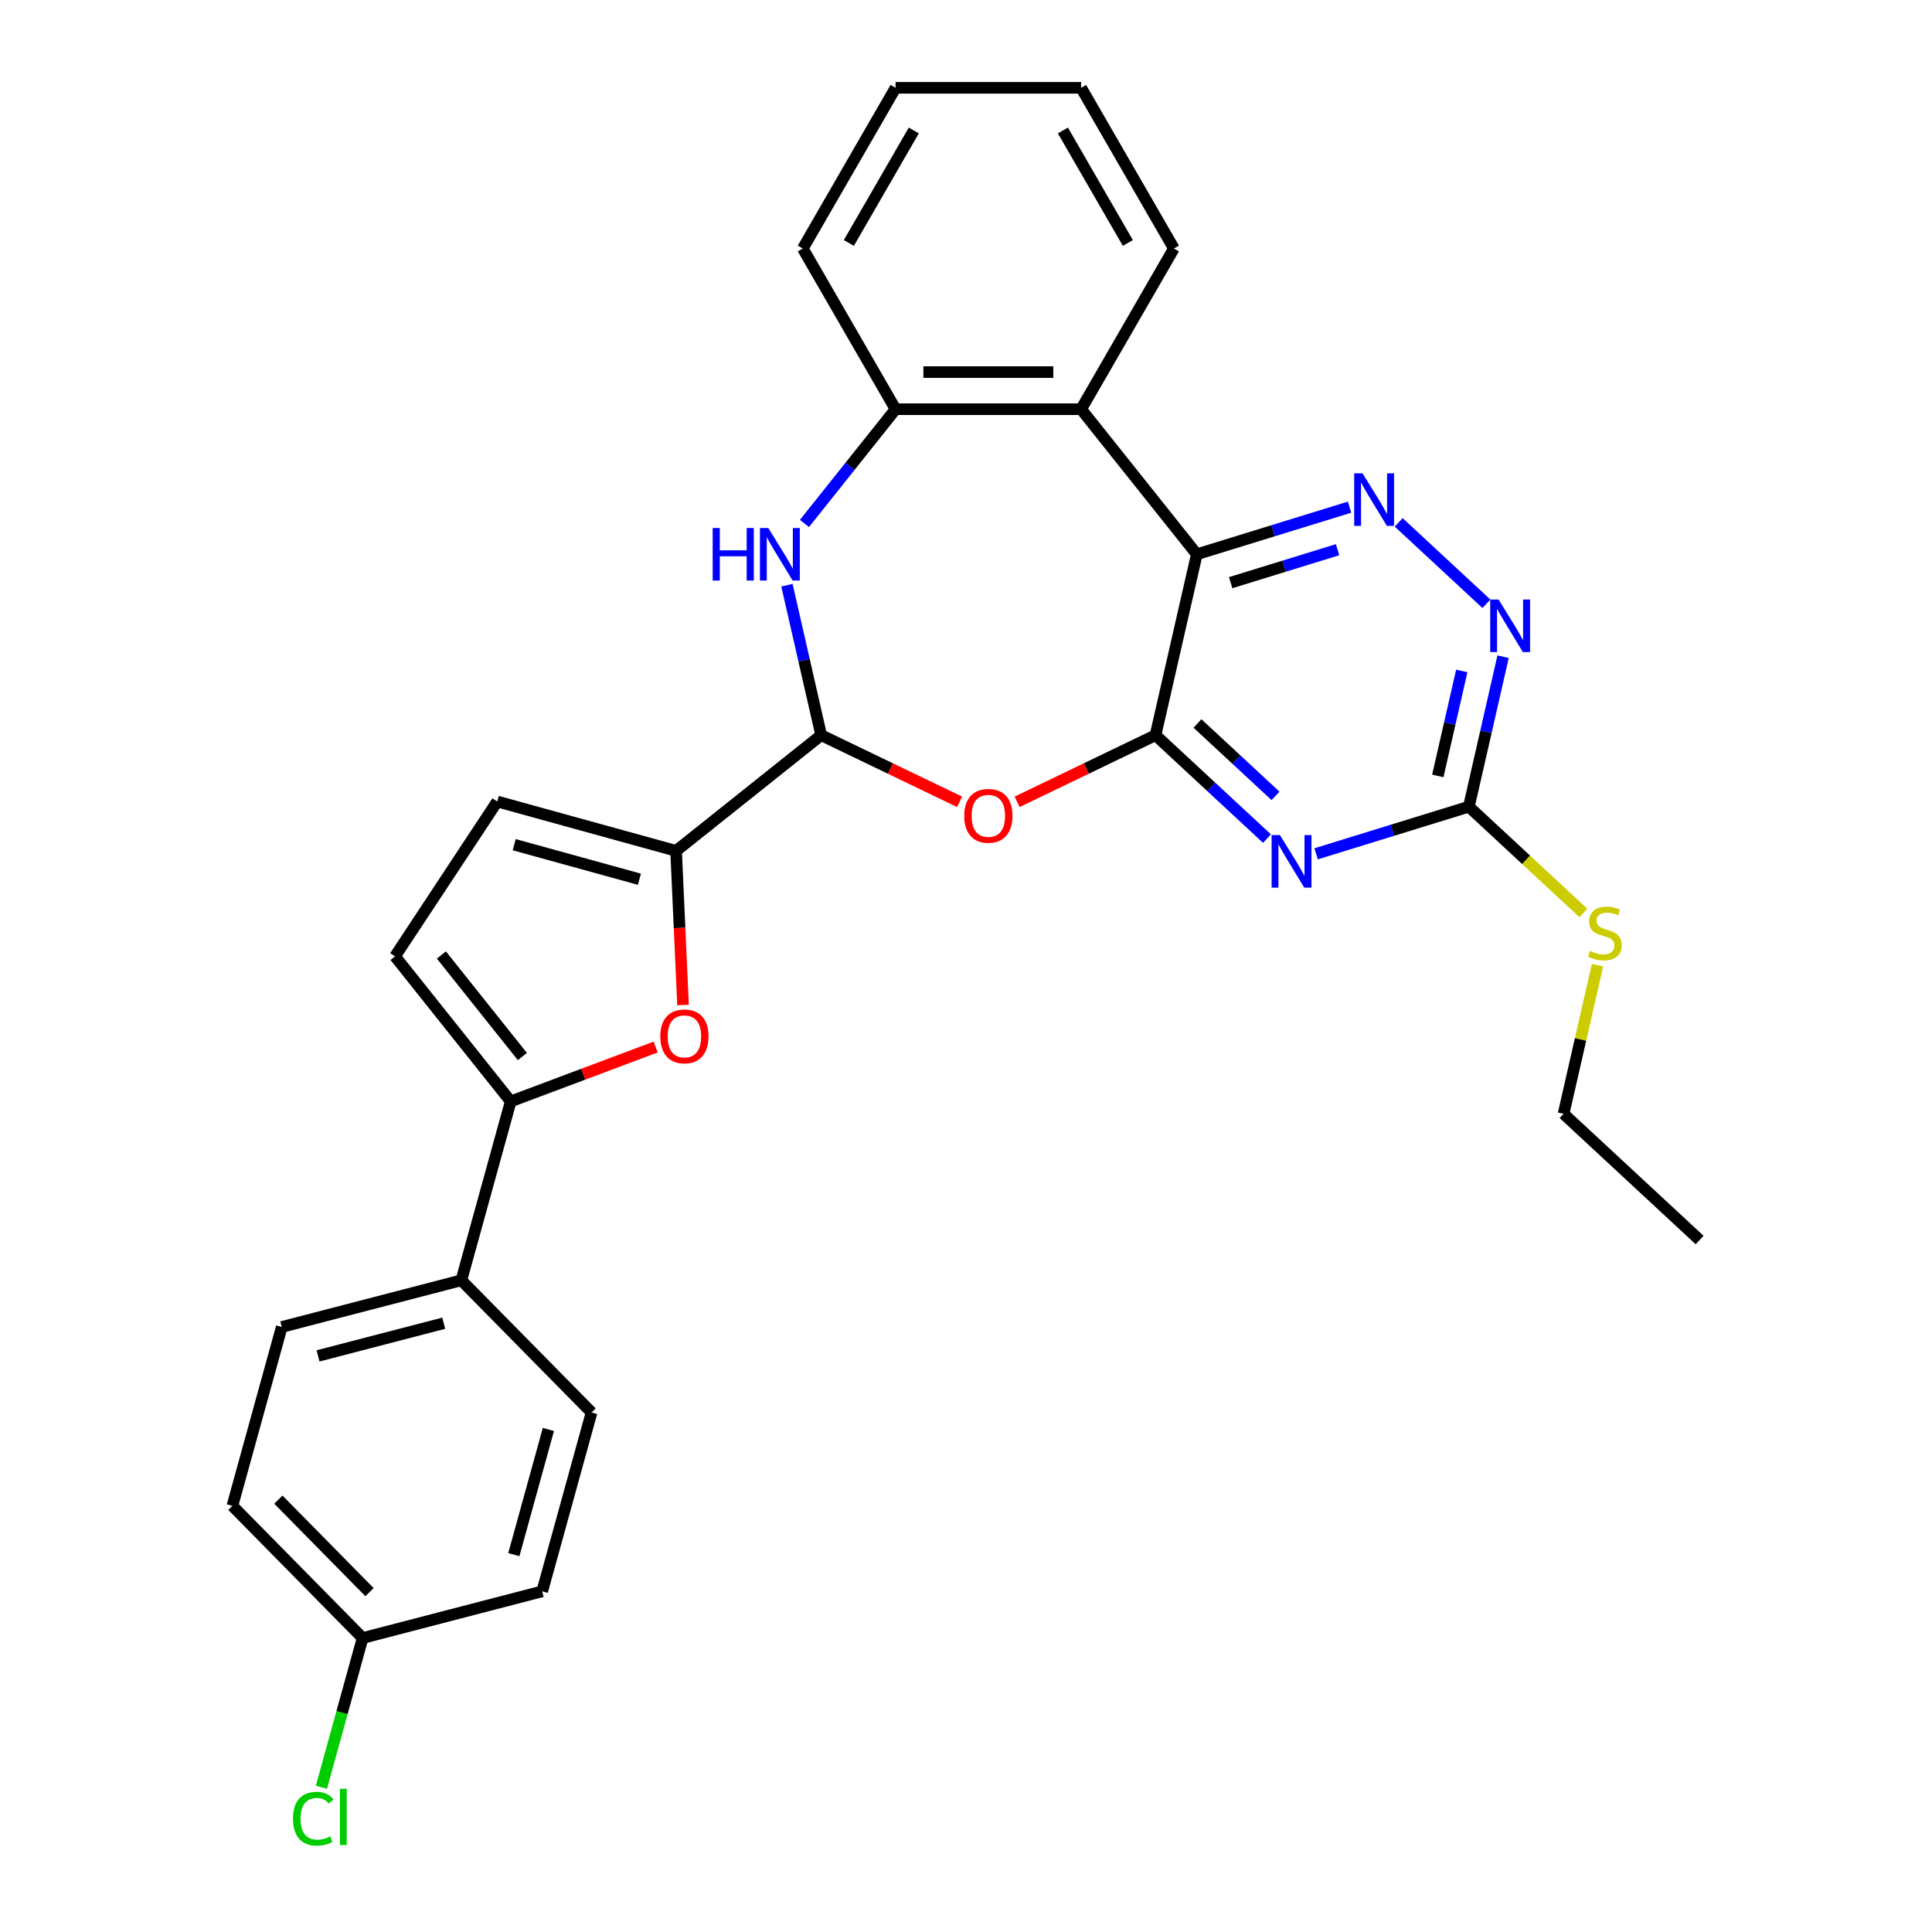<?xml version='1.0' encoding='iso-8859-1'?>
<svg version='1.1' baseProfile='full'
              xmlns='http://www.w3.org/2000/svg'
                      xmlns:rdkit='http://www.rdkit.org/xml'
                      xmlns:xlink='http://www.w3.org/1999/xlink'
                  xml:space='preserve'
width='1000px' height='1000px' viewBox='0 0 1000 1000'>
<!-- END OF HEADER -->
<rect style='opacity:1.0;fill:#FFFFFF;stroke:none' width='1000' height='1000' x='0' y='0'> </rect>
<path class='bond-0' d='M 598.099,380.526 L 619.47,286.892' style='fill:none;fill-rule:evenodd;stroke:#000000;stroke-width:6px;stroke-linecap:butt;stroke-linejoin:miter;stroke-opacity:1' />
<path class='bond-1' d='M 598.099,380.526 L 626.943,407.289' style='fill:none;fill-rule:evenodd;stroke:#000000;stroke-width:6px;stroke-linecap:butt;stroke-linejoin:miter;stroke-opacity:1' />
<path class='bond-1' d='M 626.943,407.289 L 655.787,434.052' style='fill:none;fill-rule:evenodd;stroke:#0000FF;stroke-width:6px;stroke-linecap:butt;stroke-linejoin:miter;stroke-opacity:1' />
<path class='bond-1' d='M 619.817,374.474 L 640.008,393.208' style='fill:none;fill-rule:evenodd;stroke:#000000;stroke-width:6px;stroke-linecap:butt;stroke-linejoin:miter;stroke-opacity:1' />
<path class='bond-1' d='M 640.008,393.208 L 660.198,411.943' style='fill:none;fill-rule:evenodd;stroke:#0000FF;stroke-width:6px;stroke-linecap:butt;stroke-linejoin:miter;stroke-opacity:1' />
<path class='bond-2' d='M 598.099,380.526 L 562.277,397.777' style='fill:none;fill-rule:evenodd;stroke:#000000;stroke-width:6px;stroke-linecap:butt;stroke-linejoin:miter;stroke-opacity:1' />
<path class='bond-2' d='M 562.277,397.777 L 526.455,415.028' style='fill:none;fill-rule:evenodd;stroke:#FF0000;stroke-width:6px;stroke-linecap:butt;stroke-linejoin:miter;stroke-opacity:1' />
<path class='bond-4' d='M 619.47,286.892 L 659,274.699' style='fill:none;fill-rule:evenodd;stroke:#000000;stroke-width:6px;stroke-linecap:butt;stroke-linejoin:miter;stroke-opacity:1' />
<path class='bond-4' d='M 659,274.699 L 698.529,262.506' style='fill:none;fill-rule:evenodd;stroke:#0000FF;stroke-width:6px;stroke-linecap:butt;stroke-linejoin:miter;stroke-opacity:1' />
<path class='bond-4' d='M 636.991,301.589 L 664.662,293.054' style='fill:none;fill-rule:evenodd;stroke:#000000;stroke-width:6px;stroke-linecap:butt;stroke-linejoin:miter;stroke-opacity:1' />
<path class='bond-4' d='M 664.662,293.054 L 692.332,284.519' style='fill:none;fill-rule:evenodd;stroke:#0000FF;stroke-width:6px;stroke-linecap:butt;stroke-linejoin:miter;stroke-opacity:1' />
<path class='bond-7' d='M 619.47,286.892 L 559.589,211.804' style='fill:none;fill-rule:evenodd;stroke:#000000;stroke-width:6px;stroke-linecap:butt;stroke-linejoin:miter;stroke-opacity:1' />
<path class='bond-10' d='M 681.219,441.929 L 720.748,429.735' style='fill:none;fill-rule:evenodd;stroke:#0000FF;stroke-width:6px;stroke-linecap:butt;stroke-linejoin:miter;stroke-opacity:1' />
<path class='bond-10' d='M 720.748,429.735 L 760.277,417.542' style='fill:none;fill-rule:evenodd;stroke:#000000;stroke-width:6px;stroke-linecap:butt;stroke-linejoin:miter;stroke-opacity:1' />
<path class='bond-3' d='M 496.682,415.028 L 460.86,397.777' style='fill:none;fill-rule:evenodd;stroke:#FF0000;stroke-width:6px;stroke-linecap:butt;stroke-linejoin:miter;stroke-opacity:1' />
<path class='bond-3' d='M 460.86,397.777 L 425.038,380.526' style='fill:none;fill-rule:evenodd;stroke:#000000;stroke-width:6px;stroke-linecap:butt;stroke-linejoin:miter;stroke-opacity:1' />
<path class='bond-5' d='M 425.038,380.526 L 416.178,341.709' style='fill:none;fill-rule:evenodd;stroke:#000000;stroke-width:6px;stroke-linecap:butt;stroke-linejoin:miter;stroke-opacity:1' />
<path class='bond-5' d='M 416.178,341.709 L 407.318,302.893' style='fill:none;fill-rule:evenodd;stroke:#0000FF;stroke-width:6px;stroke-linecap:butt;stroke-linejoin:miter;stroke-opacity:1' />
<path class='bond-6' d='M 425.038,380.526 L 349.949,440.407' style='fill:none;fill-rule:evenodd;stroke:#000000;stroke-width:6px;stroke-linecap:butt;stroke-linejoin:miter;stroke-opacity:1' />
<path class='bond-29' d='M 723.961,270.382 L 769.367,312.512' style='fill:none;fill-rule:evenodd;stroke:#0000FF;stroke-width:6px;stroke-linecap:butt;stroke-linejoin:miter;stroke-opacity:1' />
<path class='bond-30' d='M 416.382,270.947 L 439.965,241.375' style='fill:none;fill-rule:evenodd;stroke:#0000FF;stroke-width:6px;stroke-linecap:butt;stroke-linejoin:miter;stroke-opacity:1' />
<path class='bond-30' d='M 439.965,241.375 L 463.547,211.804' style='fill:none;fill-rule:evenodd;stroke:#000000;stroke-width:6px;stroke-linecap:butt;stroke-linejoin:miter;stroke-opacity:1' />
<path class='bond-8' d='M 349.949,440.407 L 351.741,480.302' style='fill:none;fill-rule:evenodd;stroke:#000000;stroke-width:6px;stroke-linecap:butt;stroke-linejoin:miter;stroke-opacity:1' />
<path class='bond-8' d='M 351.741,480.302 L 353.533,520.198' style='fill:none;fill-rule:evenodd;stroke:#FF0000;stroke-width:6px;stroke-linecap:butt;stroke-linejoin:miter;stroke-opacity:1' />
<path class='bond-13' d='M 349.949,440.407 L 257.369,414.856' style='fill:none;fill-rule:evenodd;stroke:#000000;stroke-width:6px;stroke-linecap:butt;stroke-linejoin:miter;stroke-opacity:1' />
<path class='bond-13' d='M 330.952,455.091 L 266.146,437.205' style='fill:none;fill-rule:evenodd;stroke:#000000;stroke-width:6px;stroke-linecap:butt;stroke-linejoin:miter;stroke-opacity:1' />
<path class='bond-11' d='M 559.589,211.804 L 463.547,211.804' style='fill:none;fill-rule:evenodd;stroke:#000000;stroke-width:6px;stroke-linecap:butt;stroke-linejoin:miter;stroke-opacity:1' />
<path class='bond-11' d='M 545.183,192.595 L 477.954,192.595' style='fill:none;fill-rule:evenodd;stroke:#000000;stroke-width:6px;stroke-linecap:butt;stroke-linejoin:miter;stroke-opacity:1' />
<path class='bond-23' d='M 559.589,211.804 L 607.61,128.629' style='fill:none;fill-rule:evenodd;stroke:#000000;stroke-width:6px;stroke-linecap:butt;stroke-linejoin:miter;stroke-opacity:1' />
<path class='bond-9' d='M 339.372,541.939 L 301.856,556.019' style='fill:none;fill-rule:evenodd;stroke:#FF0000;stroke-width:6px;stroke-linecap:butt;stroke-linejoin:miter;stroke-opacity:1' />
<path class='bond-9' d='M 301.856,556.019 L 264.34,570.099' style='fill:none;fill-rule:evenodd;stroke:#000000;stroke-width:6px;stroke-linecap:butt;stroke-linejoin:miter;stroke-opacity:1' />
<path class='bond-15' d='M 264.34,570.099 L 238.79,662.679' style='fill:none;fill-rule:evenodd;stroke:#000000;stroke-width:6px;stroke-linecap:butt;stroke-linejoin:miter;stroke-opacity:1' />
<path class='bond-31' d='M 264.34,570.099 L 204.459,495.01' style='fill:none;fill-rule:evenodd;stroke:#000000;stroke-width:6px;stroke-linecap:butt;stroke-linejoin:miter;stroke-opacity:1' />
<path class='bond-31' d='M 270.376,546.859 L 228.459,494.297' style='fill:none;fill-rule:evenodd;stroke:#000000;stroke-width:6px;stroke-linecap:butt;stroke-linejoin:miter;stroke-opacity:1' />
<path class='bond-12' d='M 760.277,417.542 L 769.137,378.726' style='fill:none;fill-rule:evenodd;stroke:#000000;stroke-width:6px;stroke-linecap:butt;stroke-linejoin:miter;stroke-opacity:1' />
<path class='bond-12' d='M 769.137,378.726 L 777.997,339.909' style='fill:none;fill-rule:evenodd;stroke:#0000FF;stroke-width:6px;stroke-linecap:butt;stroke-linejoin:miter;stroke-opacity:1' />
<path class='bond-12' d='M 744.209,401.623 L 750.41,374.451' style='fill:none;fill-rule:evenodd;stroke:#000000;stroke-width:6px;stroke-linecap:butt;stroke-linejoin:miter;stroke-opacity:1' />
<path class='bond-12' d='M 750.41,374.451 L 756.612,347.28' style='fill:none;fill-rule:evenodd;stroke:#0000FF;stroke-width:6px;stroke-linecap:butt;stroke-linejoin:miter;stroke-opacity:1' />
<path class='bond-16' d='M 760.277,417.542 L 789.918,445.045' style='fill:none;fill-rule:evenodd;stroke:#000000;stroke-width:6px;stroke-linecap:butt;stroke-linejoin:miter;stroke-opacity:1' />
<path class='bond-16' d='M 789.918,445.045 L 819.559,472.548' style='fill:none;fill-rule:evenodd;stroke:#CCCC00;stroke-width:6px;stroke-linecap:butt;stroke-linejoin:miter;stroke-opacity:1' />
<path class='bond-24' d='M 463.547,211.804 L 415.527,128.629' style='fill:none;fill-rule:evenodd;stroke:#000000;stroke-width:6px;stroke-linecap:butt;stroke-linejoin:miter;stroke-opacity:1' />
<path class='bond-14' d='M 257.369,414.856 L 204.459,495.01' style='fill:none;fill-rule:evenodd;stroke:#000000;stroke-width:6px;stroke-linecap:butt;stroke-linejoin:miter;stroke-opacity:1' />
<path class='bond-17' d='M 238.79,662.679 L 145.837,686.842' style='fill:none;fill-rule:evenodd;stroke:#000000;stroke-width:6px;stroke-linecap:butt;stroke-linejoin:miter;stroke-opacity:1' />
<path class='bond-17' d='M 229.68,684.894 L 164.613,701.808' style='fill:none;fill-rule:evenodd;stroke:#000000;stroke-width:6px;stroke-linecap:butt;stroke-linejoin:miter;stroke-opacity:1' />
<path class='bond-18' d='M 238.79,662.679 L 306.192,731.097' style='fill:none;fill-rule:evenodd;stroke:#000000;stroke-width:6px;stroke-linecap:butt;stroke-linejoin:miter;stroke-opacity:1' />
<path class='bond-25' d='M 826.871,499.559 L 818.09,538.03' style='fill:none;fill-rule:evenodd;stroke:#CCCC00;stroke-width:6px;stroke-linecap:butt;stroke-linejoin:miter;stroke-opacity:1' />
<path class='bond-25' d='M 818.09,538.03 L 809.31,576.501' style='fill:none;fill-rule:evenodd;stroke:#000000;stroke-width:6px;stroke-linecap:butt;stroke-linejoin:miter;stroke-opacity:1' />
<path class='bond-21' d='M 145.837,686.842 L 120.287,779.423' style='fill:none;fill-rule:evenodd;stroke:#000000;stroke-width:6px;stroke-linecap:butt;stroke-linejoin:miter;stroke-opacity:1' />
<path class='bond-20' d='M 306.192,731.097 L 280.641,823.678' style='fill:none;fill-rule:evenodd;stroke:#000000;stroke-width:6px;stroke-linecap:butt;stroke-linejoin:miter;stroke-opacity:1' />
<path class='bond-20' d='M 283.843,739.874 L 265.958,804.681' style='fill:none;fill-rule:evenodd;stroke:#000000;stroke-width:6px;stroke-linecap:butt;stroke-linejoin:miter;stroke-opacity:1' />
<path class='bond-19' d='M 187.689,847.841 L 280.641,823.678' style='fill:none;fill-rule:evenodd;stroke:#000000;stroke-width:6px;stroke-linecap:butt;stroke-linejoin:miter;stroke-opacity:1' />
<path class='bond-22' d='M 187.689,847.841 L 177.028,886.467' style='fill:none;fill-rule:evenodd;stroke:#000000;stroke-width:6px;stroke-linecap:butt;stroke-linejoin:miter;stroke-opacity:1' />
<path class='bond-22' d='M 177.028,886.467 L 166.368,925.093' style='fill:none;fill-rule:evenodd;stroke:#00CC00;stroke-width:6px;stroke-linecap:butt;stroke-linejoin:miter;stroke-opacity:1' />
<path class='bond-33' d='M 187.689,847.841 L 120.287,779.423' style='fill:none;fill-rule:evenodd;stroke:#000000;stroke-width:6px;stroke-linecap:butt;stroke-linejoin:miter;stroke-opacity:1' />
<path class='bond-33' d='M 191.262,824.098 L 144.081,776.205' style='fill:none;fill-rule:evenodd;stroke:#000000;stroke-width:6px;stroke-linecap:butt;stroke-linejoin:miter;stroke-opacity:1' />
<path class='bond-26' d='M 607.61,128.629 L 559.589,45.455' style='fill:none;fill-rule:evenodd;stroke:#000000;stroke-width:6px;stroke-linecap:butt;stroke-linejoin:miter;stroke-opacity:1' />
<path class='bond-26' d='M 583.772,125.757 L 550.157,67.535' style='fill:none;fill-rule:evenodd;stroke:#000000;stroke-width:6px;stroke-linecap:butt;stroke-linejoin:miter;stroke-opacity:1' />
<path class='bond-32' d='M 415.527,128.629 L 463.547,45.455' style='fill:none;fill-rule:evenodd;stroke:#000000;stroke-width:6px;stroke-linecap:butt;stroke-linejoin:miter;stroke-opacity:1' />
<path class='bond-32' d='M 439.365,125.757 L 472.979,67.535' style='fill:none;fill-rule:evenodd;stroke:#000000;stroke-width:6px;stroke-linecap:butt;stroke-linejoin:miter;stroke-opacity:1' />
<path class='bond-27' d='M 809.31,576.501 L 879.713,641.826' style='fill:none;fill-rule:evenodd;stroke:#000000;stroke-width:6px;stroke-linecap:butt;stroke-linejoin:miter;stroke-opacity:1' />
<path class='bond-28' d='M 559.589,45.455 L 463.547,45.455' style='fill:none;fill-rule:evenodd;stroke:#000000;stroke-width:6px;stroke-linecap:butt;stroke-linejoin:miter;stroke-opacity:1' />
<path  class='atom-2' d='M 662.49 432.251
L 671.403 446.658
Q 672.287 448.079, 673.708 450.653
Q 675.129 453.227, 675.206 453.381
L 675.206 432.251
L 678.817 432.251
L 678.817 459.451
L 675.091 459.451
L 665.525 443.7
Q 664.411 441.856, 663.22 439.743
Q 662.068 437.63, 661.722 436.977
L 661.722 459.451
L 658.188 459.451
L 658.188 432.251
L 662.49 432.251
' fill='#0000FF'/>
<path  class='atom-3' d='M 499.083 422.274
Q 499.083 415.743, 502.31 412.093
Q 505.537 408.444, 511.568 408.444
Q 517.6 408.444, 520.827 412.093
Q 524.054 415.743, 524.054 422.274
Q 524.054 428.881, 520.788 432.646
Q 517.523 436.373, 511.568 436.373
Q 505.575 436.373, 502.31 432.646
Q 499.083 428.92, 499.083 422.274
M 511.568 433.299
Q 515.717 433.299, 517.946 430.533
Q 520.212 427.729, 520.212 422.274
Q 520.212 416.934, 517.946 414.245
Q 515.717 411.517, 511.568 411.517
Q 507.419 411.517, 505.153 414.206
Q 502.925 416.895, 502.925 422.274
Q 502.925 427.767, 505.153 430.533
Q 507.419 433.299, 511.568 433.299
' fill='#FF0000'/>
<path  class='atom-5' d='M 705.233 244.984
L 714.146 259.39
Q 715.029 260.812, 716.451 263.386
Q 717.872 265.959, 717.949 266.113
L 717.949 244.984
L 721.56 244.984
L 721.56 272.183
L 717.834 272.183
L 708.268 256.432
Q 707.154 254.588, 705.963 252.475
Q 704.81 250.362, 704.465 249.709
L 704.465 272.183
L 700.93 272.183
L 700.93 244.984
L 705.233 244.984
' fill='#0000FF'/>
<path  class='atom-6' d='M 368.88 273.293
L 372.568 273.293
L 372.568 284.856
L 386.475 284.856
L 386.475 273.293
L 390.163 273.293
L 390.163 300.492
L 386.475 300.492
L 386.475 287.929
L 372.568 287.929
L 372.568 300.492
L 368.88 300.492
L 368.88 273.293
' fill='#0000FF'/>
<path  class='atom-6' d='M 397.654 273.293
L 406.567 287.699
Q 407.45 289.12, 408.872 291.694
Q 410.293 294.268, 410.37 294.422
L 410.37 273.293
L 413.981 273.293
L 413.981 300.492
L 410.255 300.492
L 400.689 284.741
Q 399.575 282.897, 398.384 280.784
Q 397.232 278.671, 396.886 278.018
L 396.886 300.492
L 393.352 300.492
L 393.352 273.293
L 397.654 273.293
' fill='#0000FF'/>
<path  class='atom-9' d='M 341.773 536.429
Q 341.773 529.898, 345 526.249
Q 348.227 522.599, 354.258 522.599
Q 360.29 522.599, 363.517 526.249
Q 366.744 529.898, 366.744 536.429
Q 366.744 543.037, 363.478 546.801
Q 360.213 550.528, 354.258 550.528
Q 348.265 550.528, 345 546.801
Q 341.773 543.075, 341.773 536.429
M 354.258 547.455
Q 358.407 547.455, 360.635 544.689
Q 362.902 541.884, 362.902 536.429
Q 362.902 531.089, 360.635 528.4
Q 358.407 525.672, 354.258 525.672
Q 350.109 525.672, 347.843 528.361
Q 345.614 531.051, 345.614 536.429
Q 345.614 541.923, 347.843 544.689
Q 350.109 547.455, 354.258 547.455
' fill='#FF0000'/>
<path  class='atom-13' d='M 775.637 310.309
L 784.549 324.715
Q 785.433 326.137, 786.854 328.71
Q 788.276 331.284, 788.352 331.438
L 788.352 310.309
L 791.964 310.309
L 791.964 337.508
L 788.237 337.508
L 778.671 321.757
Q 777.557 319.913, 776.366 317.8
Q 775.214 315.687, 774.868 315.034
L 774.868 337.508
L 771.334 337.508
L 771.334 310.309
L 775.637 310.309
' fill='#0000FF'/>
<path  class='atom-17' d='M 822.998 492.202
Q 823.305 492.318, 824.573 492.856
Q 825.841 493.393, 827.224 493.739
Q 828.645 494.046, 830.028 494.046
Q 832.602 494.046, 834.1 492.817
Q 835.598 491.549, 835.598 489.36
Q 835.598 487.861, 834.83 486.939
Q 834.1 486.017, 832.948 485.518
Q 831.795 485.019, 829.874 484.442
Q 827.454 483.712, 825.994 483.021
Q 824.573 482.329, 823.536 480.87
Q 822.537 479.41, 822.537 476.951
Q 822.537 473.532, 824.842 471.419
Q 827.185 469.306, 831.795 469.306
Q 834.945 469.306, 838.518 470.804
L 837.634 473.762
Q 834.369 472.418, 831.91 472.418
Q 829.26 472.418, 827.8 473.532
Q 826.34 474.608, 826.378 476.49
Q 826.378 477.95, 827.108 478.833
Q 827.877 479.717, 828.952 480.216
Q 830.066 480.716, 831.91 481.292
Q 834.369 482.06, 835.829 482.829
Q 837.289 483.597, 838.326 485.172
Q 839.402 486.709, 839.402 489.36
Q 839.402 493.124, 836.866 495.161
Q 834.369 497.158, 830.182 497.158
Q 827.761 497.158, 825.917 496.62
Q 824.112 496.121, 821.96 495.237
L 822.998 492.202
' fill='#CCCC00'/>
<path  class='atom-23' d='M 151.65 941.363
Q 151.65 934.601, 154.8 931.067
Q 157.989 927.494, 164.02 927.494
Q 169.629 927.494, 172.626 931.451
L 170.09 933.526
Q 167.9 930.644, 164.02 930.644
Q 159.91 930.644, 157.72 933.41
Q 155.569 936.138, 155.569 941.363
Q 155.569 946.741, 157.797 949.507
Q 160.063 952.273, 164.443 952.273
Q 167.439 952.273, 170.935 950.468
L 172.011 953.349
Q 170.59 954.271, 168.438 954.809
Q 166.287 955.346, 163.905 955.346
Q 157.989 955.346, 154.8 951.735
Q 151.65 948.124, 151.65 941.363
' fill='#00CC00'/>
<path  class='atom-23' d='M 175.93 925.842
L 179.464 925.842
L 179.464 955.001
L 175.93 955.001
L 175.93 925.842
' fill='#00CC00'/>
</svg>
